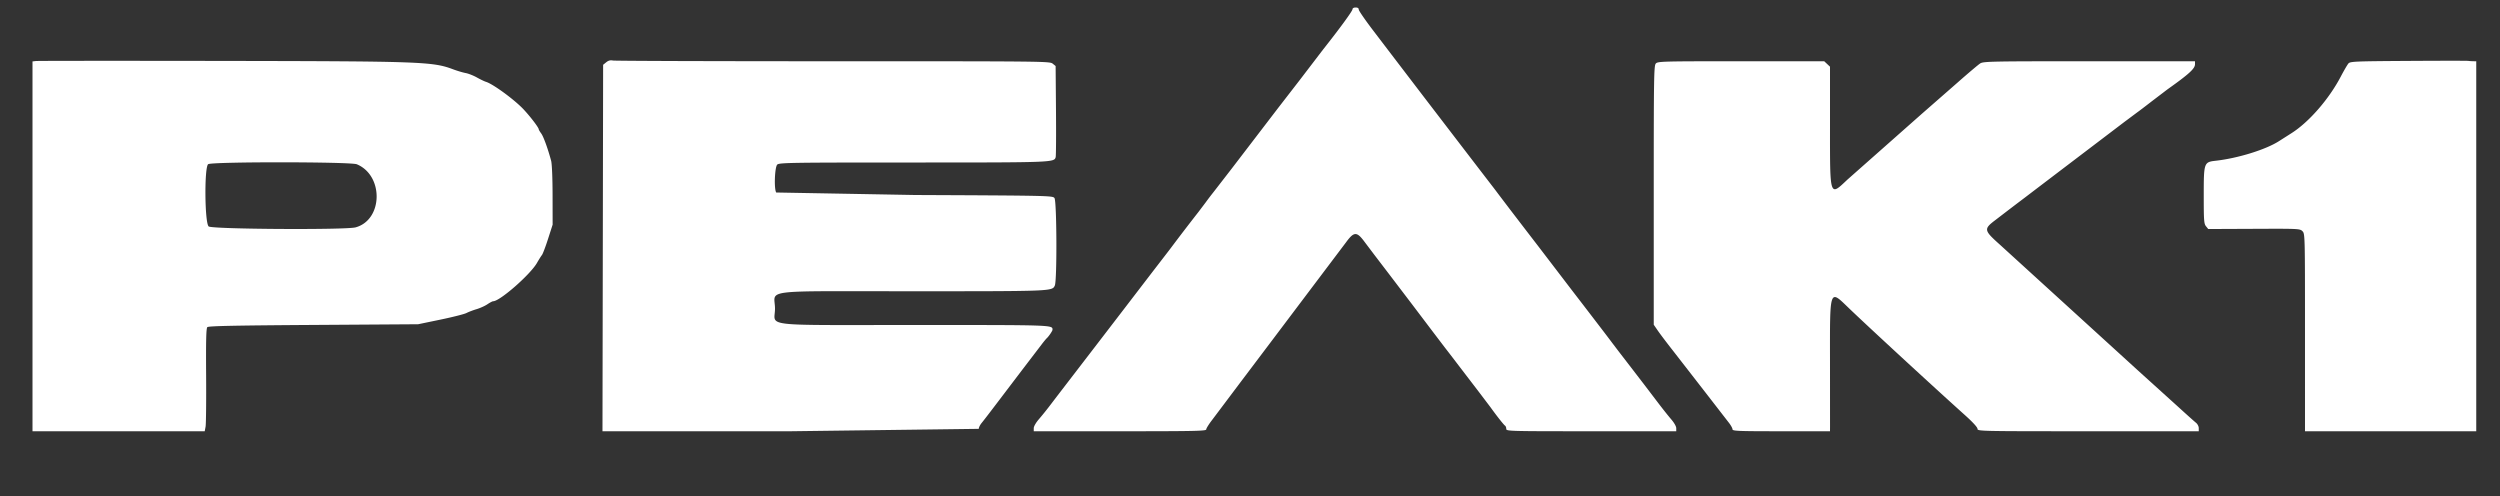 <svg xmlns="http://www.w3.org/2000/svg" width="400" height="79.4" xmlns:v="https://vecta.io/nano"><rect width="100%" height="100%" fill="#333333" stroke="none"/><path d="M216.4 1.481c0 .282-2.026 3.056-4.689 6.419l-1.911 2.5-1.911 2.5-3.307 4.271L197 27.074l-2.852 3.682a49.38 49.38 0 0 0-1.251 1.644l-1.148 1.52a372.22 372.22 0 0 0-4.049 5.275 78.49 78.49 0 0 1-1.1 1.446l-2.2 2.855-4.549 5.932-4.047 5.272-6.604 8.595-1.332 1.745a50.38 50.38 0 0 1-1.65 2.039c-.475.549-.818 1.15-.818 1.433V69h13.8c12.087 0 13.8-.037 13.8-.298 0-.164.428-.85.95-1.524l2.15-2.858 2.3-3.059 1.9-2.517 3.5-4.638 4-5.306 4-5.303 3.553-4.709c1.296-1.768 1.736-1.776 3.003-.055l1.576 2.088 2.505 3.279 3.577 4.7 3.331 4.4 1.891 2.485c.255.321 1.229 1.589 2.164 2.817l3.2 4.179 1.9 2.507c.927 1.298 2.105 2.792 2.296 2.909.112.07.204.301.204.515 0 .38.271.388 13.6.388h13.6v-.488c0-.282-.34-.881-.809-1.422-.445-.515-1.458-1.792-2.25-2.838L263.2 61.7l-2-2.604-2.2-2.855-1.1-1.446c-.22-.3-1.075-1.425-1.9-2.501l-2.6-3.393-1.938-2.519L248.8 42.9l-2.662-3.482-1.938-2.519-2.6-3.393-1.9-2.501a78.49 78.49 0 0 0-1.1-1.446l-2.136-2.779-2.67-3.48-2.607-3.4-3.295-4.3-5.292-6.925-2.85-3.74c-1.293-1.692-2.35-3.224-2.35-3.406 0-.218-.169-.329-.5-.329-.296 0-.5.115-.5.281M5.75 9.763l-.55.064v29.586V69h13.778 13.777l.138-.732c.075-.402.115-4.095.087-8.205-.037-5.678.009-7.533.195-7.718s4.178-.271 16.985-.355l16.74-.111 3.556-.737c1.956-.406 3.835-.882 4.176-1.058s1.075-.456 1.633-.622 1.331-.517 1.721-.781.803-.481.922-.481c1.068 0 5.942-4.267 7.01-6.138.302-.529.66-1.097.794-1.262s.574-1.325.976-2.577l.732-2.277-.008-4.695c-.005-2.777-.099-5.032-.23-5.523-.519-1.939-1.218-3.866-1.586-4.37-.218-.298-.396-.597-.396-.664 0-.274-1.309-1.996-2.422-3.186-1.447-1.547-4.899-4.076-6.028-4.417-.248-.075-.9-.388-1.45-.697s-1.36-.627-1.8-.707-1.355-.354-2.032-.608C69.231 9.866 67.451 9.802 35.4 9.748c-16.005-.026-29.347-.02-29.65.015m91.243.203l-.493.399-.052 29.317L96.396 69h30.102l30.102-.385c0-.211.213-.639.472-.95s1.493-1.915 2.741-3.565l3.778-4.972 3.098-4.054c.323-.426.687-.864.809-.974.303-.275.902-1.158.902-1.33 0-.783.374-.77-22.07-.77-25.057 0-22.33.319-22.33-2.611 0-3.148-2.844-2.789 22.07-2.789 22.378 0 22.282.004 22.702-.919.366-.802.315-13.486-.056-13.993-.277-.379-.798-.39-22.307-.488l-22.213-.4c-.373-.589-.239-4.099.17-4.469.335-.304 2.134-.331 21.77-.331 22.408 0 22.558-.006 22.774-.87.058-.236.08-3.611.048-7.498l-.058-7.068-.472-.382c-.461-.373-1.31-.382-35.125-.382-19.059 0-34.915-.052-35.235-.116-.413-.083-.726-.001-1.075.282m288.286-.219c-8.468.052-9.246.085-9.528.405-.169.191-.724 1.144-1.235 2.117-1.883 3.593-5.086 7.27-7.871 9.035l-2 1.274c-2.11 1.355-6.556 2.737-10.099 3.138-1.926.219-1.946.277-1.946 5.589 0 3.987.038 4.497.36 4.895l.359.444 7.331-.031c7.142-.031 7.342-.021 7.741.378.405.405.409.555.409 16.209V69h13.7 13.7V39.4 9.8l-.45-.003a8.15 8.15 0 0 1-.85-.055c-.22-.029-4.549-.027-9.621.005m-120.348.419c-.304.335-.331 2.085-.331 21.077v20.712l.669.973c.368.534 1.426 1.933 2.35 3.107l5.237 6.741 3.766 4.862c.318.406.578.879.578 1.05 0 .277.87.312 7.8.312h7.8l.005-.65-.005-10.423c-.013-11.934-.113-11.641 2.976-8.667 2.957 2.848 13.592 12.651 18.661 17.202 1.203 1.08 1.963 1.912 1.963 2.15 0 .381.318.388 17.7.388h17.7v-.502c0-.276-.196-.658-.437-.85s-1.522-1.339-2.85-2.55l-6.413-5.799-8.009-7.298-14.097-12.843c-2.609-2.337-2.638-2.507-.675-3.993l2.041-1.565 1.445-1.1a237.47 237.47 0 0 0 2.42-1.836l4.475-3.403 10.194-7.745L341.926 18c.24-.165 1.307-.975 2.369-1.8l2.497-1.9c3.443-2.442 4.408-3.322 4.408-4.022V9.8h-16.907c-15.601 0-16.949.026-17.45.342-.299.188-1.925 1.56-3.614 3.05l-5.725 5.008L295.6 28.726c-2.881 2.716-2.8 2.963-2.8-8.516v-9.54l-.463-.435-.463-.435h-13.306c-12.637 0-13.323.018-13.637.366M57.094 26.285c4.324 1.806 4.187 8.883-.194 10.092-1.558.43-22.962.299-23.509-.144-.644-.521-.719-9.498-.084-9.963.561-.41 22.803-.396 23.787.015" fill="#fff" fill-rule="evenodd"/></svg>